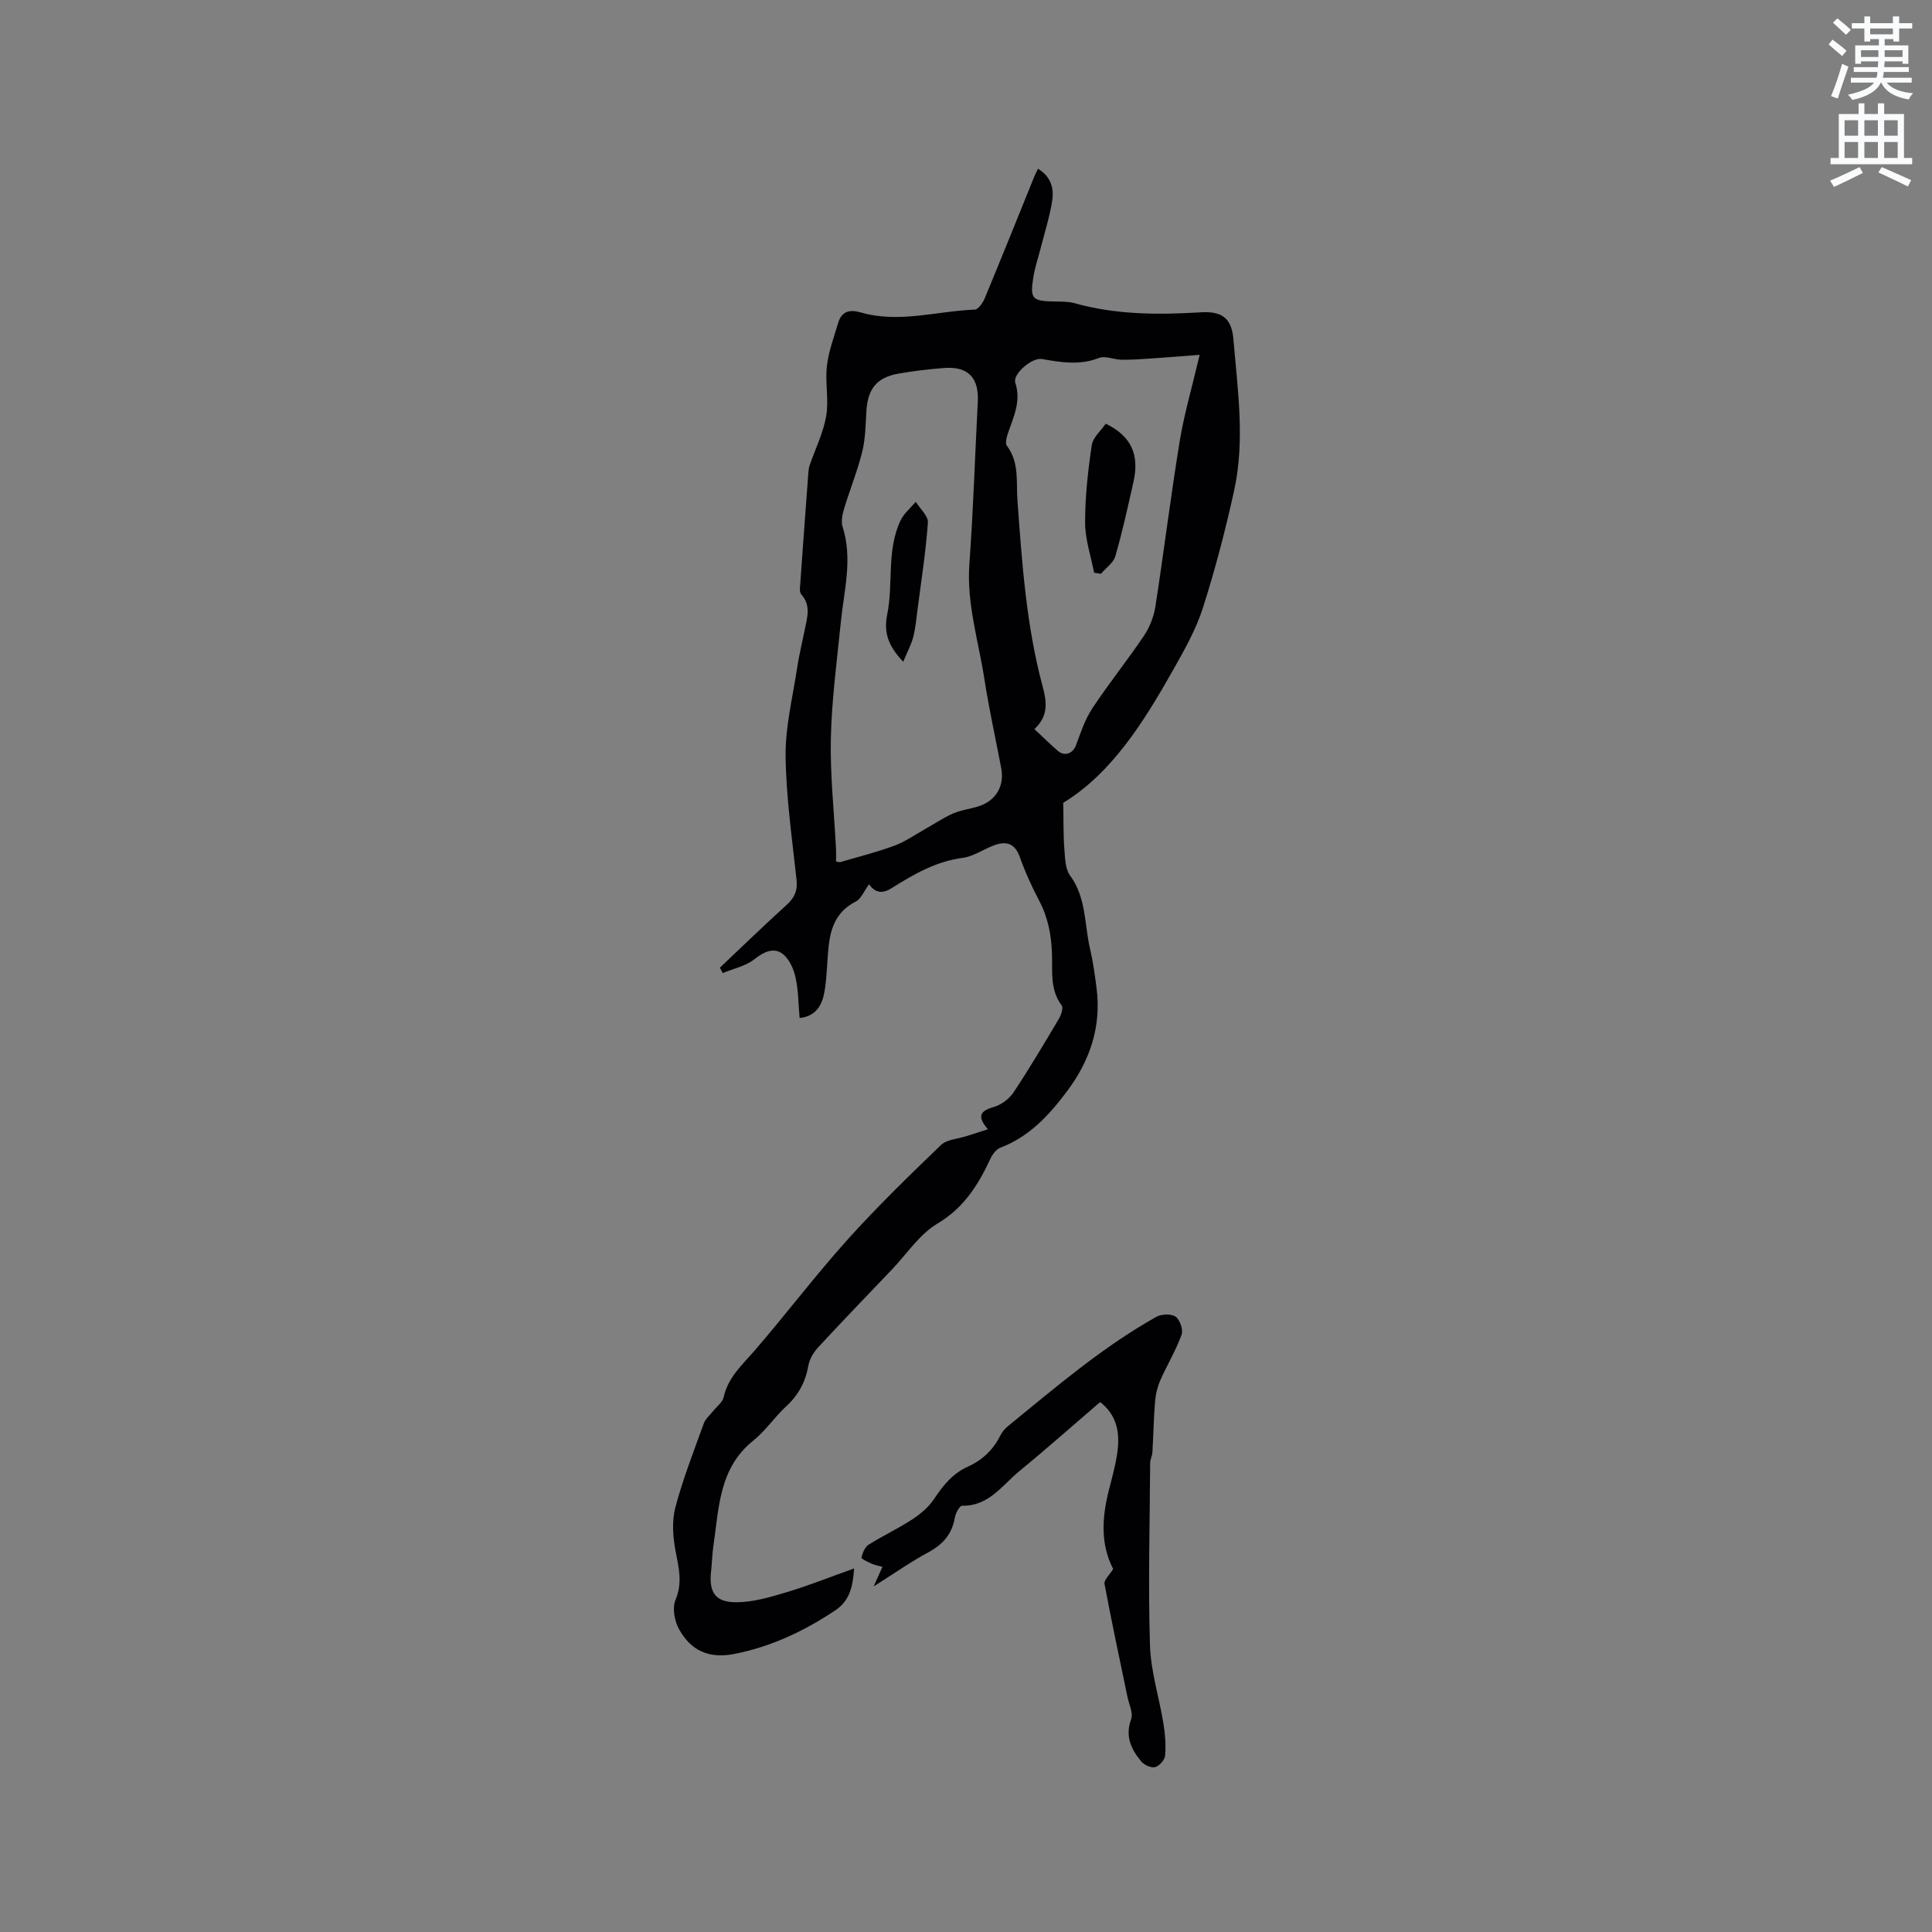 <svg enable-background="new 0 0 400 400" viewBox="0 0 400 400" xmlns="http://www.w3.org/2000/svg"><rect x="0" y="0" width="400" height="400" fill="#808080" stroke="none"/><path d="m378.6 9.2.8-1c.9.7 1.9 1.4 2.9 2.3l-.9 1.1c-1.1-.9-2-1.7-2.8-2.4zm.5 10.7c.9-2.1 1.6-4.3 2.3-6.7.4.2.8.4 1.3.6-.7 2.1-1.5 4.3-2.2 6.6zm.4-15.2.9-.9c1 .8 2 1.6 2.8 2.4l-1 1c-1-.9-1.9-1.8-2.7-2.5zm12.5-1.3h1.2v1.4h2.7v1.1h-2.7v2.7h-1.2v-.5h-1.8v1.3h4.9v3.8h-1.2v-.5h-3.7c0 .4-.1.9-.1 1.2h5.1v1h-5.2c0 .5-.1.9-.2 1.2h6v1h-5.2c1.1 1.3 2.9 2 5.5 2.2-.4.4-.7.8-.9 1.3-2.9-.5-4.8-1.6-5.7-3.5h-.1c-.8 1.7-2.7 2.9-5.9 3.6-.2-.4-.6-.8-.9-1.1 2.8-.6 4.6-1.4 5.4-2.5h-4.8v-1h5.3c.1-.3.2-.7.2-1.2h-4.9v-1h5c0-.4 0-.8.1-1.2h-3.6v.5h-1.2v-3.8h4.9v-1.3h-1.8v.5h-1.2v-2.7h-2.6v-1.1h2.6v-1.4h1.2v1.4h4.7v-1.4zm-6.7 8.4h3.6c0-.4 0-.9 0-1.4h-3.6zm1.9-4.7h4.7v-1.2h-4.7zm6.7 3.3h-3.7v1.4h3.7z" fill="#fafbfc"/><path d="m384.7 21.4h1.3v2.2h2.8v-2.2h1.3v2.2h4.1v9.1h1.7v1.3h-16.9v-1.3h1.7v-9.1h4.1v-2.2zm.3 13.2.7 1.2c-1.8.9-3.8 1.9-6 2.9-.2-.4-.5-.8-.8-1.3 2.4-1 4.4-2 6.1-2.8zm-3.1-6.5h2.8v-3.2h-2.8zm0 4.6h2.8v-3.3h-2.8zm4.1-4.6h2.8v-3.2h-2.8zm0 4.6h2.8v-3.3h-2.8zm3.6 1.9c2.1.9 4.1 1.8 6.1 2.7l-.7 1.3c-2.2-1.1-4.2-2-6.1-2.9zm3.3-9.7h-2.8v3.2h2.8zm-2.8 7.8h2.8v-3.3h-2.8z" fill="#fafbfc"/><g fill="#010104"><path d="m179.92 183.08c-1.06 1.45-1.64 3.01-2.73 3.57-5.53 2.83-5.58 7.98-5.93 13.07-.15 2.11-.25 4.25-.71 6.3-.56 2.5-1.95 4.43-5 4.75-.26-2.89-.24-5.78-.87-8.53-.41-1.78-1.38-3.89-2.79-4.86-1.79-1.23-3.78-.3-5.68 1.2-1.81 1.44-4.35 1.96-6.57 2.88-.2-.37-.4-.74-.6-1.11 4.58-4.33 9.11-8.73 13.78-12.96 1.64-1.48 2.34-2.94 2.1-5.21-.92-8.53-2.16-17.09-2.27-25.64-.07-6.04 1.46-12.12 2.37-18.16.41-2.72 1.07-5.4 1.62-8.1.5-2.48 1.28-4.97-.74-7.21-.24-.27-.32-.8-.29-1.19.57-8 1.15-15.99 1.75-23.99.04-.53.1-1.07.27-1.56 1.17-3.39 2.82-6.7 3.42-10.18.58-3.36-.24-6.95.15-10.37.34-3 1.45-5.93 2.31-8.86.71-2.43 2.31-2.92 4.68-2.24 7.91 2.3 15.76-.28 23.63-.58.73-.03 1.68-1.42 2.07-2.37 3.49-8.41 6.88-16.86 10.3-25.3.19-.46.43-.89.72-1.49 2.73 1.64 3.33 4.12 2.93 6.67-.5 3.22-1.52 6.36-2.32 9.54-.52 2.05-1.22 4.07-1.56 6.15-.75 4.6-.28 5.05 4.4 5.12 1.37.02 2.8-.01 4.1.35 8.6 2.41 17.34 2.43 26.14 1.89 4.35-.26 6.4 1.15 6.77 5.62.87 10.43 2.43 20.95.13 31.35-1.8 8.16-3.91 16.27-6.45 24.22-1.43 4.47-3.81 8.68-6.14 12.81-6.16 10.94-12.83 21.5-22.78 27.55.08 3.92.01 6.73.23 9.51.15 1.9.17 4.17 1.2 5.57 3.37 4.59 2.93 10.07 4.12 15.15.63 2.68 1 5.42 1.35 8.15 1.02 7.96-1.36 14.99-6.08 21.3-3.71 4.96-7.82 9.44-13.84 11.73-.85.33-1.63 1.36-2.04 2.25-2.53 5.43-5.48 10.19-11 13.47-3.69 2.2-6.29 6.23-9.36 9.45-5.12 5.37-10.28 10.71-15.32 16.16-.95 1.03-1.79 2.44-2.03 3.79-.59 3.38-2.05 6.09-4.59 8.43-2.41 2.22-4.28 5.07-6.82 7.1-7.14 5.73-7.09 14.01-8.26 21.88-.25 1.67-.26 3.38-.46 5.07-.51 4.41.81 6.54 5.28 6.51 3.49-.02 7.05-1.09 10.45-2.11 4.5-1.35 8.87-3.11 13.88-4.89-.29 4.11-1.07 6.79-3.94 8.7-6.42 4.28-13.27 7.51-20.85 9-5.15 1.01-8.98-.57-11.49-5.18-.92-1.68-1.4-4.35-.71-6 1.5-3.55.69-6.67.02-10.11-.56-2.92-.79-6.19-.05-9.02 1.56-5.92 3.82-11.66 5.9-17.43.33-.92 1.21-1.65 1.85-2.46.78-.99 2.02-1.87 2.26-2.97.9-4.1 3.83-6.66 6.4-9.63 6.51-7.54 12.53-15.5 19.18-22.91 6.15-6.84 12.77-13.27 19.41-19.66 1.22-1.17 3.48-1.25 5.26-1.83 1.36-.44 2.72-.88 4.45-1.43-2.49-2.9-1.36-3.86 1.35-4.66 1.52-.45 3.13-1.7 4.01-3.04 3.28-4.94 6.3-10.05 9.33-15.15.48-.8.97-2.28.58-2.8-2.47-3.29-1.87-7.13-2-10.74-.14-3.9-.83-7.49-2.66-10.95-1.52-2.9-2.9-5.91-3.99-9-1.04-2.93-2.87-3.38-5.41-2.42-2.18.82-4.23 2.29-6.46 2.58-5.48.72-10.04 3.36-14.55 6.18-1.91 1.26-3.44 1.18-4.81-.72zm-6.83-4.72c.48.08.71.19.89.13 3.75-1.11 7.56-2.05 11.22-3.41 2.3-.86 4.36-2.33 6.52-3.54 1.88-1.05 3.68-2.29 5.65-3.14 1.63-.71 3.48-.9 5.19-1.45 3.65-1.16 5.44-4.22 4.73-7.94-1.17-6.13-2.52-12.23-3.48-18.4-1.22-7.91-3.7-15.62-3.11-23.83.81-11.19 1.16-22.4 1.74-33.61.26-4.98-2.02-7.36-7-6.98-3.16.24-6.33.62-9.45 1.17-4.41.78-6.3 3.11-6.6 7.57-.19 2.84-.18 5.75-.85 8.49-.99 4.04-2.58 7.92-3.78 11.91-.35 1.18-.66 2.62-.31 3.72 2.13 6.67.29 13.21-.37 19.8-.8 7.98-1.88 15.96-2.06 23.96-.17 7.59.67 15.2 1.06 22.81.05.92.01 1.85.01 2.74zm41.07-27.41c1.68 1.57 3.19 3.06 4.78 4.45 1.5 1.31 3.2.63 3.86-1.17.95-2.6 1.86-5.32 3.37-7.6 3.39-5.12 7.25-9.92 10.68-15.01 1.18-1.76 2.03-3.95 2.36-6.04 1.77-11.4 3.17-22.86 5.04-34.25.93-5.69 2.58-11.27 4.13-17.87-3.52.27-6.55.53-9.59.73-2.19.15-4.38.31-6.58.29-1.57-.01-3.37-.88-4.68-.37-4 1.57-7.86.91-11.82.22-2.05-.36-6.08 3.12-5.51 4.89 1.21 3.71-.24 6.84-1.39 10.12-.33.94-.78 2.37-.35 2.94 2.62 3.47 1.91 7.48 2.19 11.32.95 12.99 1.83 26 5.25 38.64.83 3.13 1.19 6.02-1.74 8.71z"/><path d="m230.47 324.84c-2.65-5.15-2.31-10.56-.96-16.04.69-2.77 1.5-5.54 1.86-8.36.47-3.77-.05-7.38-3.6-10.16-5.6 4.81-11.05 9.65-16.69 14.27-3.58 2.94-6.35 7.31-11.89 7.2-.5-.01-1.34 1.53-1.5 2.44-.57 3.41-2.45 5.56-5.47 7.19-3.62 1.95-7.01 4.34-11.34 7.07.81-1.81 1.25-2.79 1.82-4.05-.79-.22-1.58-.36-2.28-.67-.76-.34-2.12-1-2.06-1.25.23-.97.69-2.17 1.47-2.66 2.95-1.87 6.15-3.35 9.06-5.26 1.71-1.12 3.4-2.55 4.51-4.23 1.86-2.8 3.86-5.27 6.99-6.68 2.99-1.35 5.25-3.48 6.72-6.45.37-.74.96-1.43 1.6-1.95 9.85-8.03 19.52-16.34 30.67-22.6 1.07-.6 3.09-.69 4-.06.9.63 1.64 2.72 1.26 3.74-1.18 3.24-2.99 6.25-4.4 9.42-.59 1.34-.97 2.86-1.09 4.32-.29 3.54-.35 7.09-.56 10.64-.04.73-.46 1.44-.46 2.16-.08 12.58-.43 25.17-.04 37.74.16 5.44 1.91 10.82 2.79 16.25.35 2.17.53 4.43.35 6.61-.08.89-1.2 2.15-2.07 2.39-.82.22-2.26-.43-2.87-1.16-2.07-2.5-3.4-5.17-2.11-8.73.48-1.32-.45-3.17-.78-4.77-1.6-7.75-3.27-15.48-4.72-23.26-.17-.79 1.02-1.84 1.79-3.1z"/><path d="m187 137.01c-3.29-3.48-4.03-6.23-3.3-9.86 1.29-6.42-.19-13.28 2.78-19.45.69-1.43 2.06-2.54 3.12-3.8.89 1.44 2.61 2.93 2.51 4.3-.43 6.05-1.38 12.07-2.16 18.1-.24 1.88-.41 3.79-.88 5.61-.41 1.56-1.21 3.02-2.07 5.1z"/><path d="m226.52 118.57c-.66-3.45-1.86-6.9-1.86-10.36-.01-5.36.59-10.74 1.38-16.05.24-1.61 1.92-3.01 2.89-4.44 5.28 2.56 7.02 6.4 5.74 12.07-1.16 5.14-2.28 10.3-3.75 15.36-.4 1.39-1.96 2.44-2.99 3.65-.47-.07-.94-.15-1.41-.23z"/></g></svg>